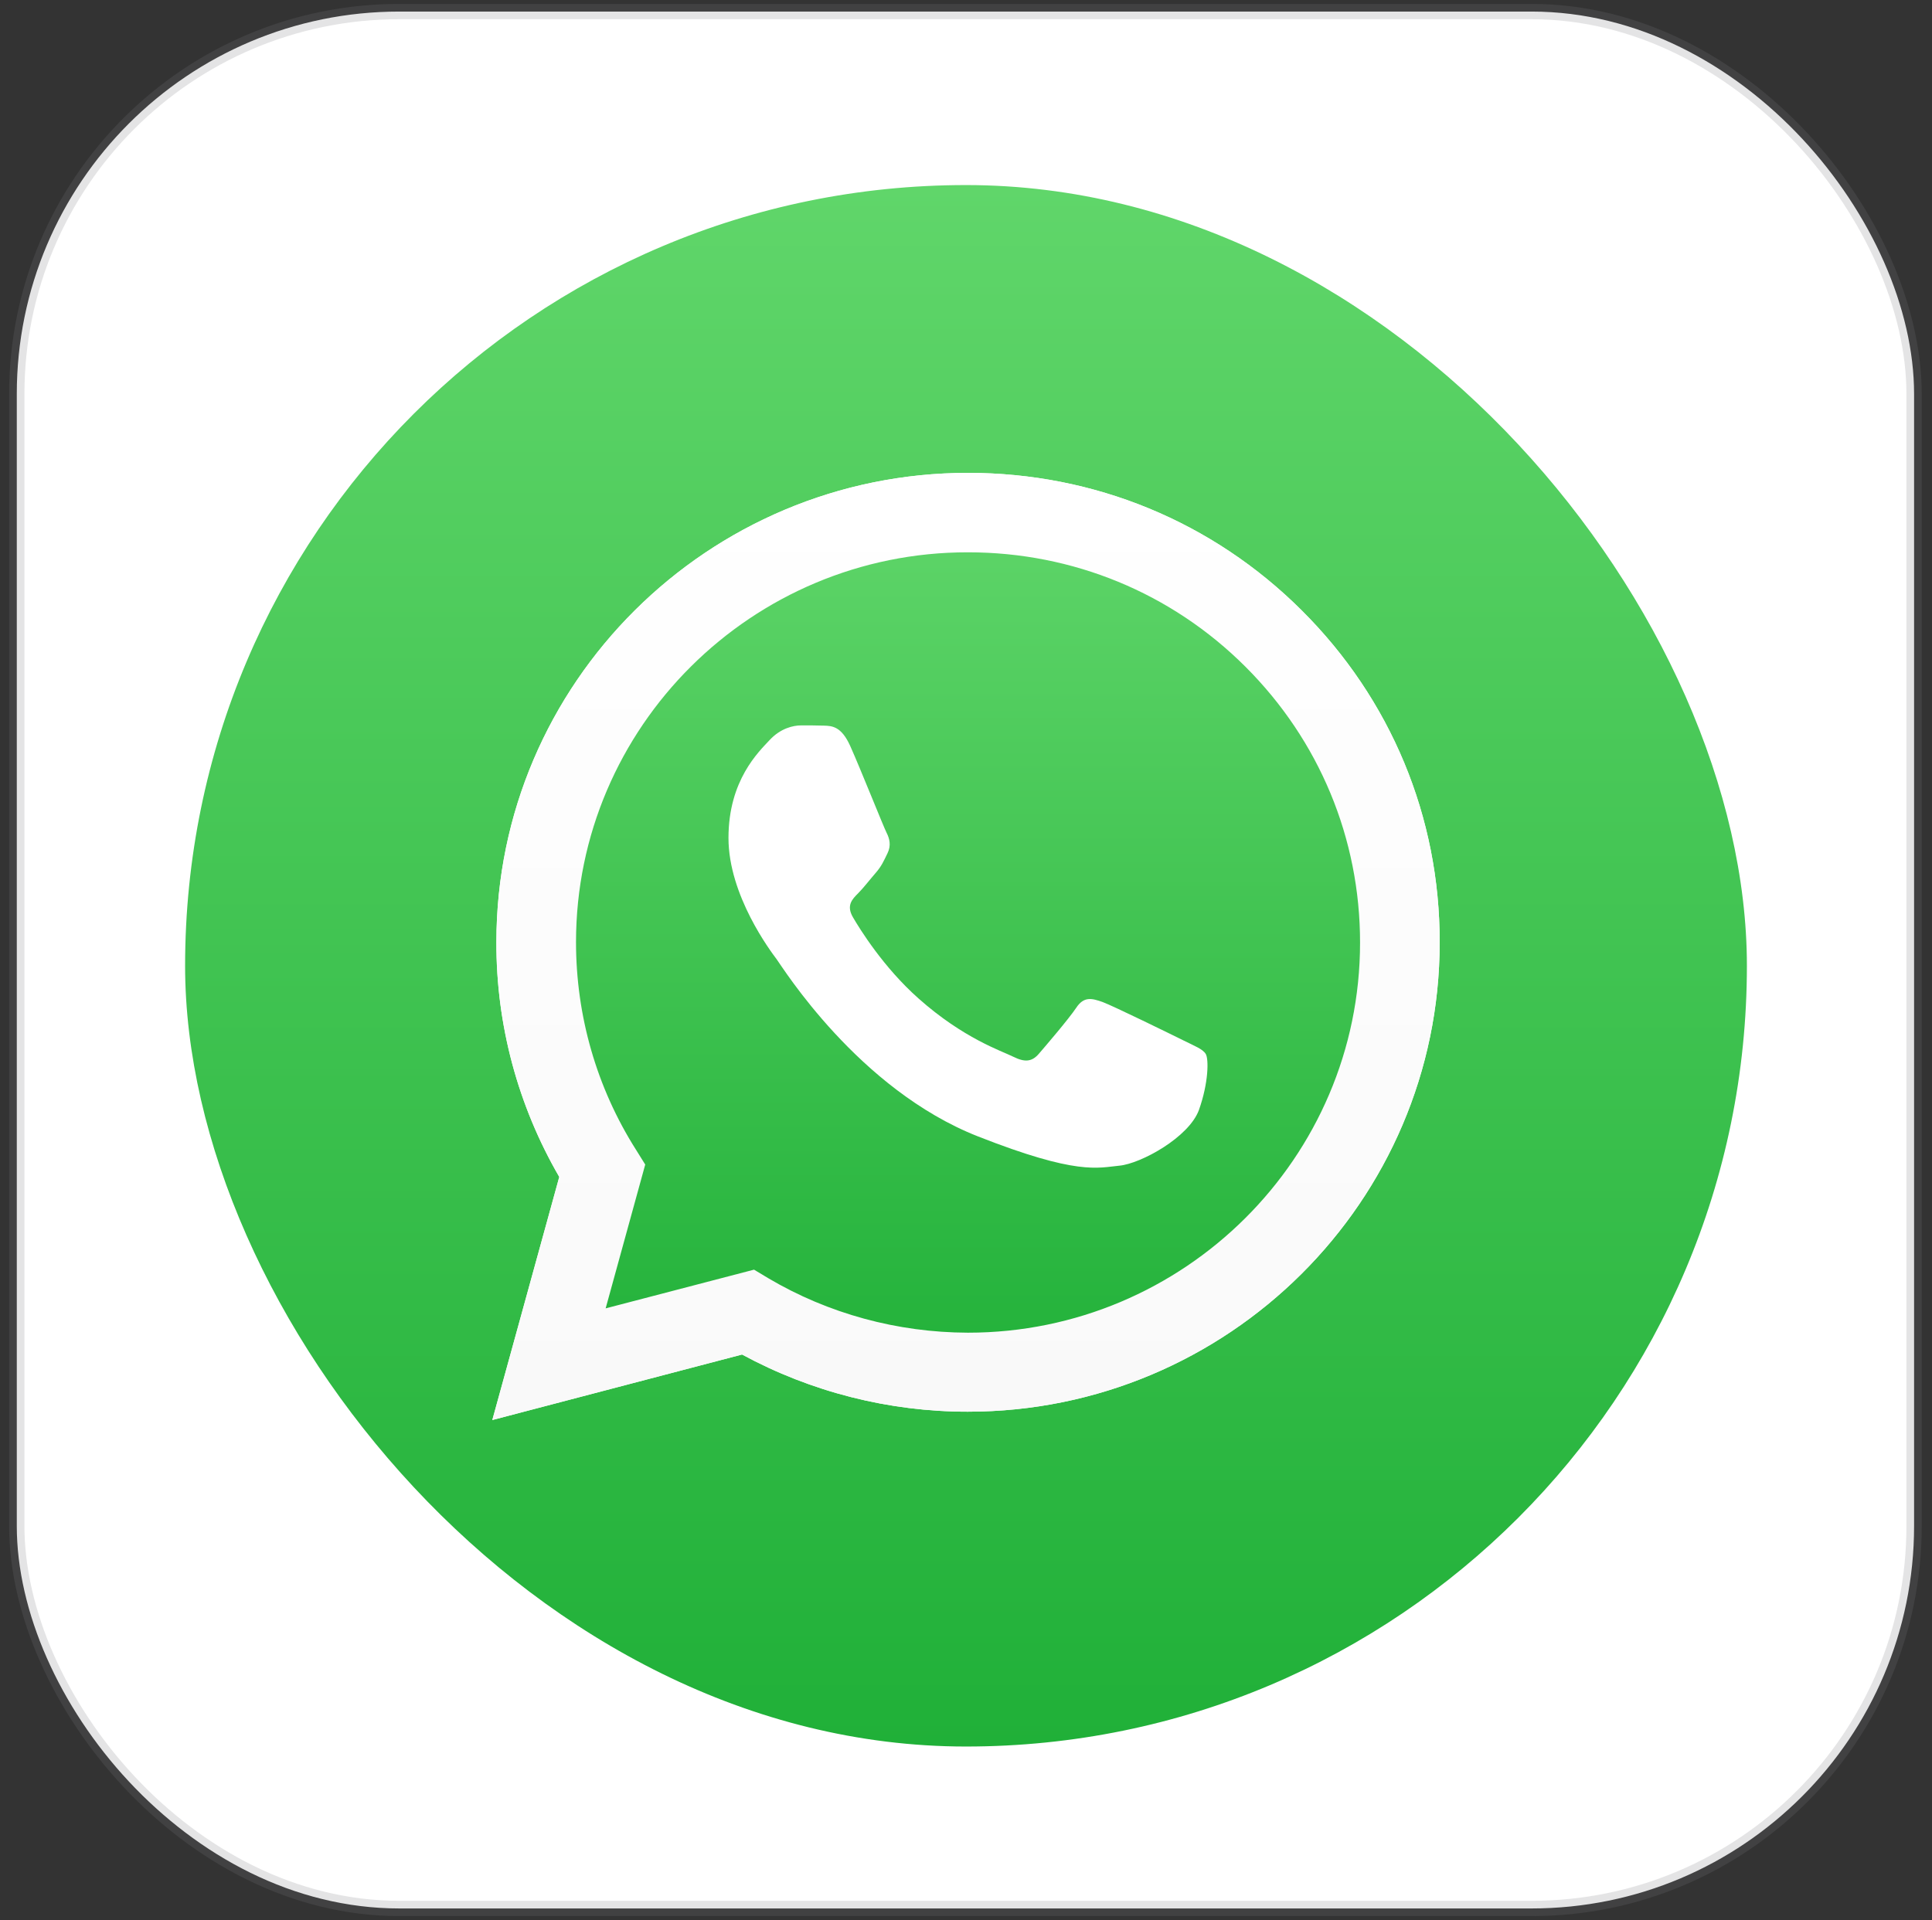 <svg xmlns="http://www.w3.org/2000/svg" width="167" height="166" viewBox="0 0 167 166" fill="none"><rect x="0" y="0" width="167" height="166" fill="#333333" stroke="none"/><rect x="1.451" y="1" width="164" height="164" rx="33.065" fill="white" stroke="#787880" stroke-opacity="0.2" stroke-width="1.323"></rect><rect x="16" y="16" width="135" height="135" rx="67.5" fill="url(#paint0_linear_47_1406)"></rect><path d="M42.555 122.771L48.343 101.754C44.765 95.585 42.888 88.599 42.907 81.457C42.907 59.077 61.209 40.882 83.676 40.882C94.587 40.882 104.832 45.105 112.517 52.772C120.221 60.439 124.464 70.637 124.444 81.476C124.444 103.855 106.142 122.051 83.656 122.051H83.637C76.813 122.051 70.106 120.338 64.142 117.108L42.555 122.771ZM65.178 109.771L66.41 110.511C71.612 113.586 77.575 115.201 83.656 115.22H83.676C102.349 115.22 117.562 100.1 117.562 81.496C117.562 72.485 114.042 64.02 107.648 57.637C101.254 51.254 92.729 47.751 83.676 47.751C65.002 47.732 49.79 62.852 49.79 81.457C49.79 87.82 51.569 94.028 54.972 99.399L55.773 100.683L52.352 113.118L65.178 109.771Z" fill="white"></path><path d="M43.983 121.35L49.575 101.053C46.114 95.118 44.296 88.365 44.296 81.476C44.315 59.875 61.972 42.302 83.676 42.302C94.215 42.302 104.089 46.389 111.52 53.784C118.95 61.179 123.037 71.026 123.037 81.495C123.037 103.096 105.36 120.669 83.676 120.669H83.656C77.067 120.669 70.595 119.015 64.846 115.901L43.983 121.35Z" fill="url(#paint1_linear_47_1406)"></path><path d="M42.555 122.771L48.343 101.754C44.765 95.585 42.888 88.599 42.907 81.457C42.907 59.077 61.209 40.882 83.676 40.882C94.587 40.882 104.832 45.105 112.517 52.772C120.221 60.439 124.464 70.637 124.444 81.476C124.444 103.855 106.142 122.051 83.656 122.051H83.637C76.813 122.051 70.106 120.338 64.142 117.108L42.555 122.771ZM65.178 109.771L66.41 110.511C71.612 113.586 77.575 115.201 83.656 115.22H83.676C102.349 115.22 117.562 100.1 117.562 81.496C117.562 72.485 114.042 64.02 107.648 57.637C101.254 51.254 92.729 47.751 83.676 47.751C65.002 47.732 49.79 62.852 49.79 81.457C49.79 87.82 51.569 94.028 54.972 99.399L55.773 100.683L52.352 113.118L65.178 109.771Z" fill="url(#paint2_linear_47_1406)"></path><path fill-rule="evenodd" clip-rule="evenodd" d="M73.488 64.487C72.726 62.794 71.924 62.755 71.201 62.736C70.614 62.716 69.93 62.716 69.245 62.716C68.561 62.716 67.466 62.969 66.527 63.981C65.589 64.993 62.969 67.445 62.969 72.447C62.969 77.428 66.625 82.254 67.134 82.936C67.642 83.617 74.192 94.184 84.536 98.251C93.139 101.637 94.899 100.956 96.757 100.781C98.614 100.606 102.779 98.329 103.639 95.954C104.48 93.58 104.48 91.556 104.226 91.128C103.972 90.7 103.287 90.447 102.271 89.941C101.254 89.435 96.248 86.983 95.31 86.633C94.371 86.302 93.687 86.127 93.022 87.139C92.338 88.151 90.382 90.428 89.796 91.109C89.209 91.79 88.603 91.868 87.586 91.362C86.57 90.856 83.284 89.786 79.393 86.322C76.363 83.636 74.31 80.308 73.723 79.296C73.136 78.284 73.664 77.74 74.173 77.234C74.623 76.786 75.189 76.047 75.698 75.463C76.206 74.879 76.382 74.451 76.715 73.77C77.047 73.089 76.891 72.505 76.636 71.999C76.382 71.512 74.388 66.492 73.488 64.487Z" fill="white"></path><defs><linearGradient id="paint0_linear_47_1406" x1="83.496" y1="150.993" x2="83.496" y2="15.995" gradientUnits="userSpaceOnUse"><stop stop-color="#20B038"></stop><stop offset="1" stop-color="#60D66A"></stop></linearGradient><linearGradient id="paint1_linear_47_1406" x1="83.508" y1="121.346" x2="83.508" y2="42.3" gradientUnits="userSpaceOnUse"><stop stop-color="#20B038"></stop><stop offset="1" stop-color="#60D66A"></stop></linearGradient><linearGradient id="paint2_linear_47_1406" x1="83.508" y1="122.763" x2="83.508" y2="40.882" gradientUnits="userSpaceOnUse"><stop stop-color="#F9F9F9"></stop><stop offset="1" stop-color="white"></stop></linearGradient></defs></svg>